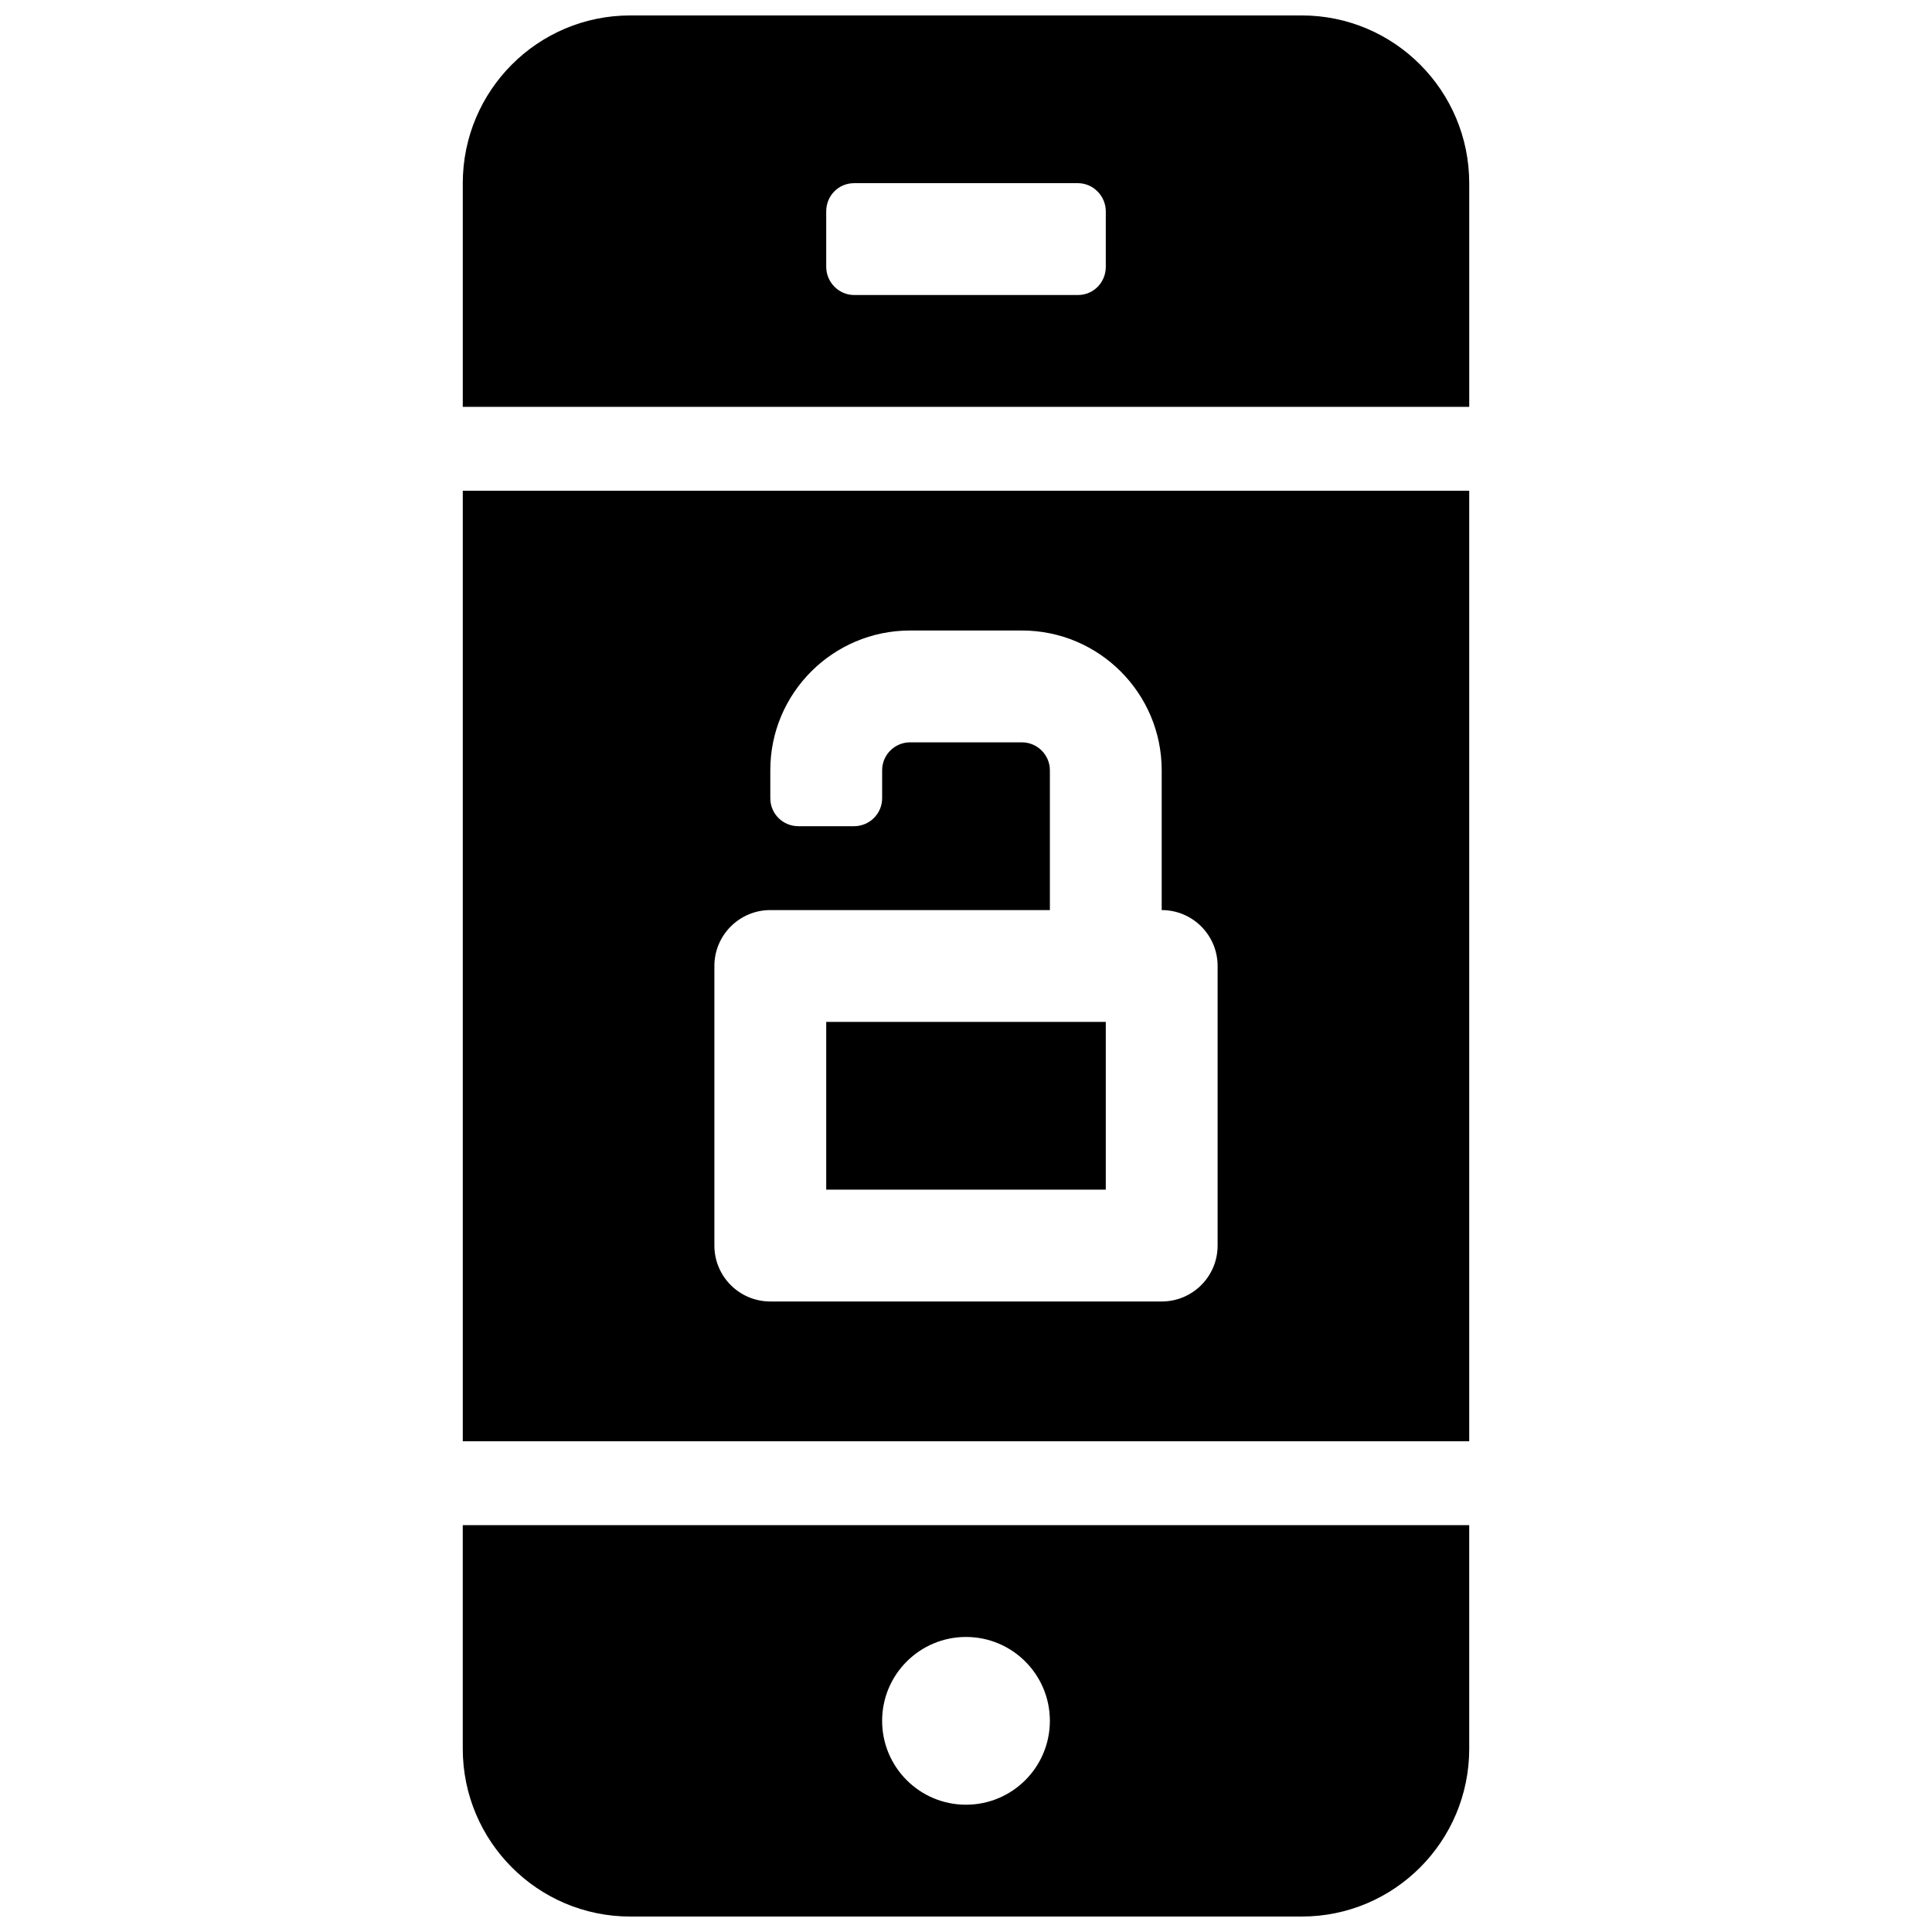 <?xml version="1.0" encoding="UTF-8"?>
<!-- Uploaded to: ICON Repo, www.svgrepo.com, Generator: ICON Repo Mixer Tools -->
<svg width="800px" height="800px" version="1.1" viewBox="144 144 512 512" xmlns="http://www.w3.org/2000/svg">
 <defs>
  <clipPath id="a">
   <path d="m266 148.09h268v503.81h-268z"/>
  </clipPath>
 </defs>
 <g clip-path="url(#a)">
  <path d="m266.64 525.95v-251.9h266.72v251.9zm266.72 81.473c0 24.559-19.852 44.48-44.379 44.48h-177.96c-24.516 0-44.383-19.941-44.383-44.48v-59.242h266.72zm-133.36 14.844c12.273 0 22.227-9.949 22.227-22.227 0-12.273-9.953-22.227-22.227-22.227-12.277 0-22.227 9.953-22.227 22.227 0 12.277 9.949 22.227 22.227 22.227zm-133.36-370.45v-59.246c0-24.559 19.852-44.48 44.383-44.48h177.96c24.516 0 44.379 19.941 44.379 44.48v59.246zm96.316-37.117c0 4.133 3.375 7.481 7.375 7.481h59.34c4.074 0 7.375-3.285 7.375-7.481v-14.676c0-4.133-3.375-7.481-7.375-7.481h-59.34c-4.074 0-7.375 3.285-7.375 7.481zm88.906 170.48v-37.043c0-20.43-16.594-37.047-37.047-37.047h-29.629c-20.426 0-37.047 16.574-37.047 37.008v7.43c0 4.102 3.285 7.426 7.477 7.426h14.68c4.129 0 7.481-3.297 7.481-7.426v-7.43c0-4.047 3.332-7.371 7.41-7.371h29.629c4.078 0 7.414 3.34 7.414 7.41v37.043h-74.09c-8.184 0-14.82 6.637-14.82 14.82v74.09c0 8.184 6.637 14.816 14.82 14.816h103.72c8.188 0 14.82-6.633 14.82-14.816v-74.09c0-8.184-6.633-14.82-14.82-14.82zm-88.906 74.09v-44.453h74.09v44.453z" fill-rule="evenodd"/>
 </g>
</svg>